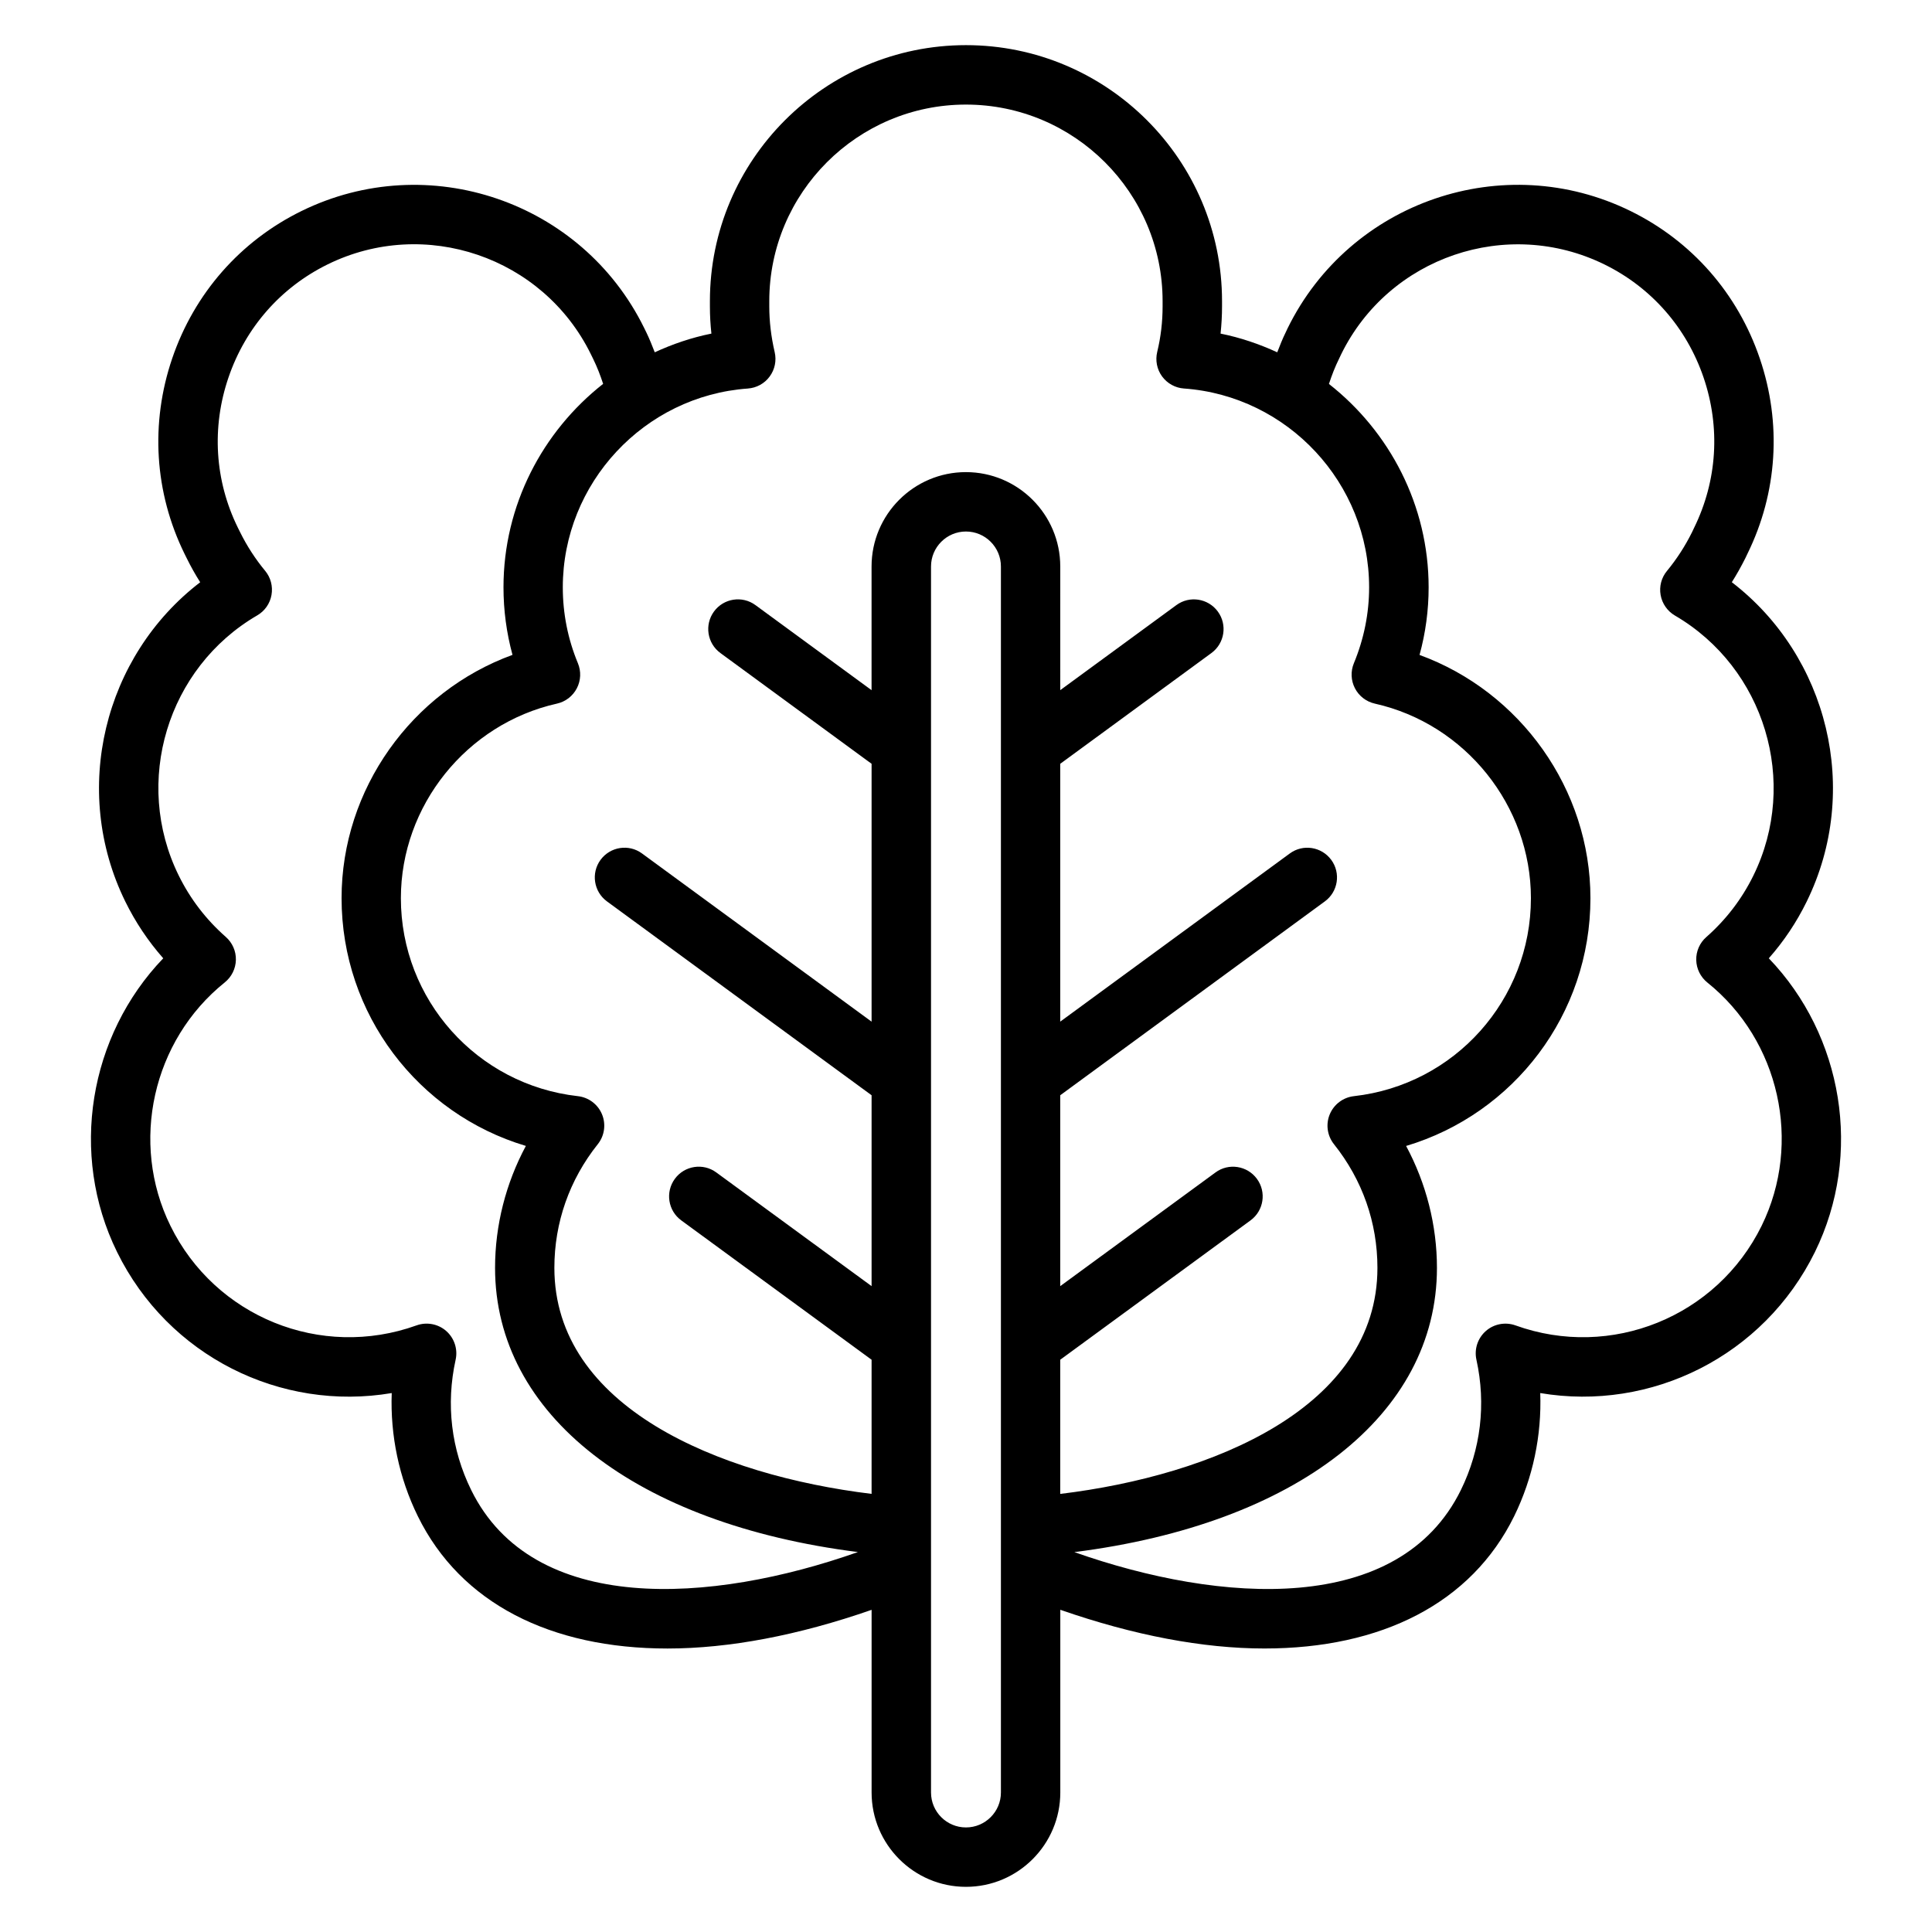 <?xml version="1.0" encoding="UTF-8"?>
<!-- Uploaded to: ICON Repo, www.iconrepo.com, Generator: ICON Repo Mixer Tools -->
<svg fill="#000000" width="800px" height="800px" version="1.1" viewBox="144 144 512 512" xmlns="http://www.w3.org/2000/svg">
 <path d="m612.75 397.96c4.008-4.543 7.375-9.582 10.043-15.035 14.484-29.512 5.644-65.07-19.844-84.633 1.289-2.039 2.481-4.164 3.59-6.383l0.551-1.156c7.965-16.207 9.125-34.605 3.258-51.805-5.856-17.199-18.012-31.047-34.227-39.016-33.605-16.508-74.344-2.606-90.883 31.047l-0.535 1.141c-0.844 1.707-1.527 3.473-2.219 5.242-4.754-2.18-9.762-3.898-15.02-4.953 0.25-2.387 0.387-4.785 0.387-7.203v-1.398c0-37.41-30.441-67.844-67.863-67.844-37.414 0-67.855 30.434-67.855 67.84v1.402c0 2.387 0.133 4.785 0.395 7.203-5.258 1.055-10.273 2.769-15.012 4.953-0.691-1.754-1.371-3.512-2.211-5.234l-0.605-1.234c-16.508-33.566-57.23-47.453-90.82-30.961-16.207 7.965-28.363 21.812-34.234 39.016-5.863 17.207-4.715 35.598 3.266 51.836l0.598 1.203c1.062 2.156 2.242 4.266 3.543 6.312-25.512 19.562-34.344 55.113-19.844 84.625 2.684 5.465 6.055 10.5 10.051 15.035-19.68 20.5-24.984 51.898-12.242 77.824 13.555 27.621 43.398 42.375 72.793 37.391-0.41 11.25 1.945 22.508 6.918 32.637 11.344 23.09 35.219 35.062 66.18 35.062 16.305-0.008 34.629-3.481 54.074-10.25v48.406c0 13.785 11.219 25 25 25 13.793 0 25.008-11.219 25.008-25v-48.422c19.469 6.777 37.793 10.258 54.105 10.258 30.961 0 54.836-11.973 66.18-35.07 4.961-10.141 7.312-21.395 6.902-32.621 29.355 4.961 59.223-9.77 72.801-37.391 12.738-25.941 7.441-57.344-12.227-77.824zm-270.55-151c2.297-0.164 4.418-1.324 5.769-3.18 1.371-1.852 1.852-4.211 1.332-6.453-0.945-4.07-1.434-8.133-1.434-12.105v-1.41c0-28.727 23.379-52.098 52.113-52.098 28.742 0 52.121 23.371 52.121 52.098v1.402c0 4.094-0.48 8.148-1.426 12.043-0.543 2.25-0.078 4.629 1.289 6.496 1.371 1.867 3.488 3.047 5.793 3.203 27.52 1.969 49.074 25.105 49.074 52.68 0 6.894-1.363 13.664-4.039 20.129-0.891 2.141-0.789 4.574 0.285 6.644 1.07 2.062 3 3.543 5.266 4.055 23.969 5.367 41.367 27.055 41.367 51.562 0 26.906-20.168 49.461-46.91 52.469-2.852 0.324-5.297 2.164-6.398 4.809s-0.668 5.684 1.117 7.926c7.535 9.438 11.516 20.773 11.516 32.77 0 36.934-43.523 54.984-84.066 59.906v-35.559l50.438-36.934c3.504-2.566 4.266-7.496 1.699-10.996-2.566-3.512-7.512-4.281-10.996-1.699l-41.141 30.125v-50.586l70.133-51.379c3.504-2.566 4.266-7.496 1.699-10.996-2.582-3.512-7.504-4.273-10.996-1.699l-60.836 44.562v-68.328l40.07-29.355c3.504-2.566 4.266-7.496 1.699-10.996-2.574-3.512-7.504-4.273-10.996-1.699l-30.766 22.531 0.004-32.773c0-13.793-11.219-25.008-25.008-25.008-13.785 0-25 11.219-25 25.008v32.777l-30.766-22.539c-3.496-2.574-8.43-1.812-10.996 1.699-2.566 3.504-1.801 8.43 1.699 10.996l40.07 29.355v68.336l-60.836-44.57c-3.496-2.574-8.422-1.812-10.996 1.699-2.566 3.504-1.801 8.43 1.699 10.996l70.133 51.379v50.586l-41.148-30.125c-3.496-2.582-8.445-1.812-10.996 1.699-2.566 3.504-1.801 8.43 1.699 10.996l50.445 36.934v35.551c-40.539-4.938-84.066-22.996-84.066-59.898 0-11.996 3.984-23.332 11.508-32.777 1.785-2.234 2.211-5.273 1.117-7.918s-3.543-4.488-6.398-4.809c-26.734-3.008-46.902-25.559-46.902-52.469 0-24.504 17.398-46.191 41.367-51.562 2.266-0.504 4.195-1.992 5.266-4.062 1.07-2.062 1.172-4.496 0.277-6.644-2.652-6.391-4-13.152-4-20.121 0.016-27.574 21.555-50.711 49.051-52.672zm-73.336 291.9c-5.297-10.77-6.723-22.711-4.117-34.52 0.613-2.793-0.34-5.715-2.488-7.606-2.148-1.891-5.172-2.457-7.856-1.496-25.371 9.125-53.387-2.242-65.242-26.402-10.816-21.996-4.754-49.121 14.406-64.488 1.812-1.465 2.891-3.637 2.945-5.969 0.055-2.32-0.93-4.551-2.676-6.086-5.234-4.606-9.438-10.094-12.492-16.312-12.164-24.75-3.023-55.008 20.82-68.895 2-1.156 3.387-3.141 3.785-5.414 0.402-2.273-0.203-4.621-1.684-6.398-2.613-3.156-4.84-6.606-6.644-10.258l-0.598-1.203c-6.109-12.422-6.992-26.551-2.473-39.77 4.504-13.227 13.84-23.859 26.277-29.977 25.75-12.668 57.062-2 69.746 23.781l0.598 1.219c1.07 2.18 1.93 4.418 2.668 6.66-16.074 12.625-26.41 32.188-26.41 53.914 0 6.109 0.805 12.098 2.387 17.91-26.703 9.73-45.297 35.59-45.297 64.465 0 30.758 20.293 57.137 48.84 65.668-5.312 9.902-8.164 21.043-8.164 32.309 0 38.98 37.375 67.871 96.156 75.32-38.891 13.738-86.109 16.895-102.49-16.453zm140.39 80.172c0 5.102-4.156 9.258-9.266 9.258-5.109 0-9.258-4.148-9.258-9.258v-324.91c0-5.102 4.148-9.266 9.258-9.266 5.109 0 9.266 4.156 9.266 9.266zm201.6-150.19c-11.887 24.168-39.941 35.512-65.234 26.402-2.691-0.961-5.715-0.402-7.863 1.496-2.148 1.891-3.109 4.801-2.488 7.606 2.59 11.777 1.164 23.727-4.117 34.52-16.391 33.348-63.559 30.172-102.44 16.461 58.742-7.438 96.094-36.32 96.094-75.32 0-11.281-2.852-22.41-8.172-32.316 28.551-8.527 48.848-34.906 48.848-65.66 0-28.883-18.594-54.734-45.289-64.465 1.598-5.832 2.41-11.832 2.41-17.91 0-21.727-10.336-41.281-26.418-53.906 0.746-2.273 1.605-4.527 2.707-6.738l0.543-1.148c12.668-25.781 43.957-36.449 69.762-23.781 12.43 6.102 21.766 16.75 26.27 29.969 4.504 13.227 3.621 27.348-2.527 39.855l-0.535 1.133c-1.844 3.715-4.086 7.164-6.637 10.258-1.48 1.785-2.094 4.117-1.684 6.398 0.402 2.273 1.793 4.258 3.777 5.422 23.812 13.887 32.961 44.145 20.812 68.902-3.039 6.195-7.234 11.684-12.484 16.312-1.746 1.527-2.723 3.762-2.668 6.086 0.055 2.32 1.133 4.504 2.945 5.961 19.133 15.336 25.188 42.453 14.387 64.465z"/>
</svg>